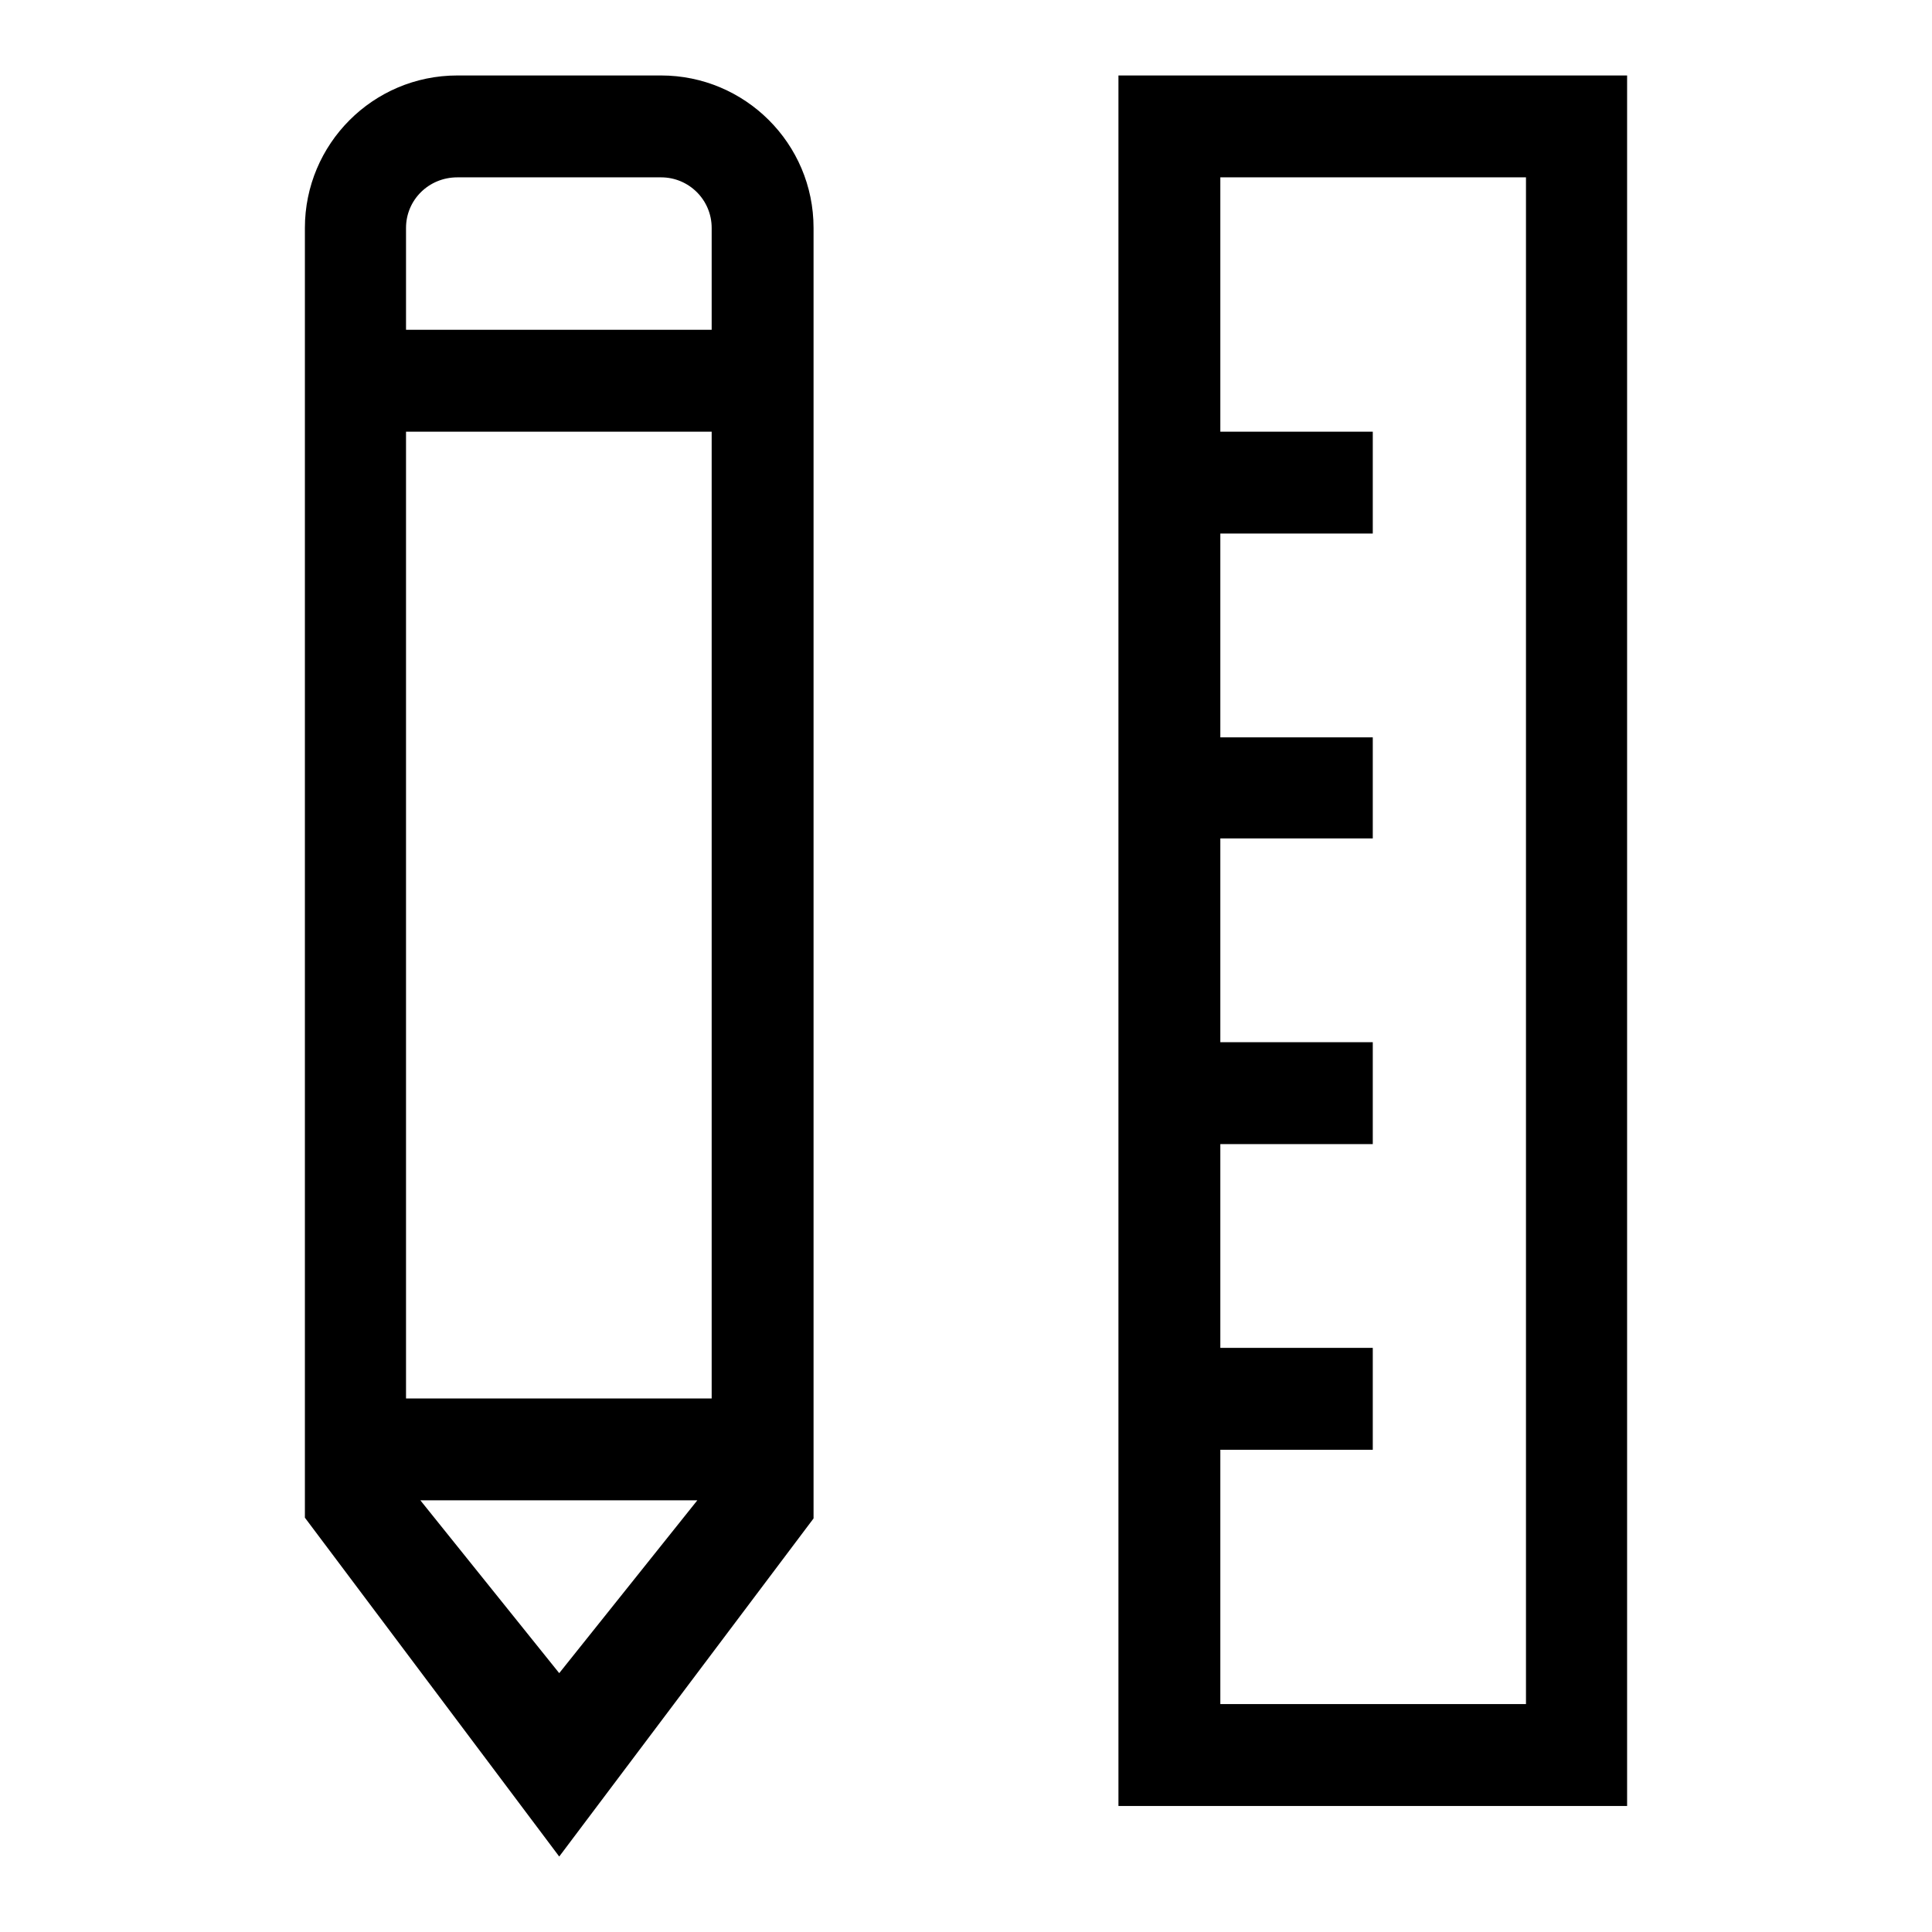 <?xml version="1.0" encoding="utf-8"?>
<!-- Svg Vector Icons : http://www.onlinewebfonts.com/icon -->
<!DOCTYPE svg PUBLIC "-//W3C//DTD SVG 1.1//EN" "http://www.w3.org/Graphics/SVG/1.1/DTD/svg11.dtd">
<svg version="1.1" xmlns="http://www.w3.org/2000/svg" xmlns:xlink="http://www.w3.org/1999/xlink" x="0px" y="0px" viewBox="0 0 256 256" enable-background="new 0 0 256 256" xml:space="preserve">
<g> <path fill="#000000" d="M202.2,225.8h-40.5v-33.7h20.2v-13.5h-20.2v-27h20.2v-13.5h-20.2v-27h20.2V97.7h-20.2v-27h20.2V57.2h-20.2 V23.5h40.5V225.8L202.2,225.8z M148.2,239.3h67.4V10h-67.4V239.3L148.2,239.3z M60.6,10c-11.2,0-20.2,9.1-20.2,20.2v170.9L74.1,246 l33.7-44.8V30.2c0-11.2-9.1-20.2-20.2-20.2H60.6z M60.6,23.5h27c3.7,0,6.7,3,6.7,6.7v13.5H53.8V30.2C53.8,26.5,56.8,23.5,60.6,23.5 z M53.8,185.3V57.2h40.5v128.1H53.8z M55.7,198.8h36.7l-18.3,22.9L55.7,198.8L55.7,198.8z"/></g>
</svg>